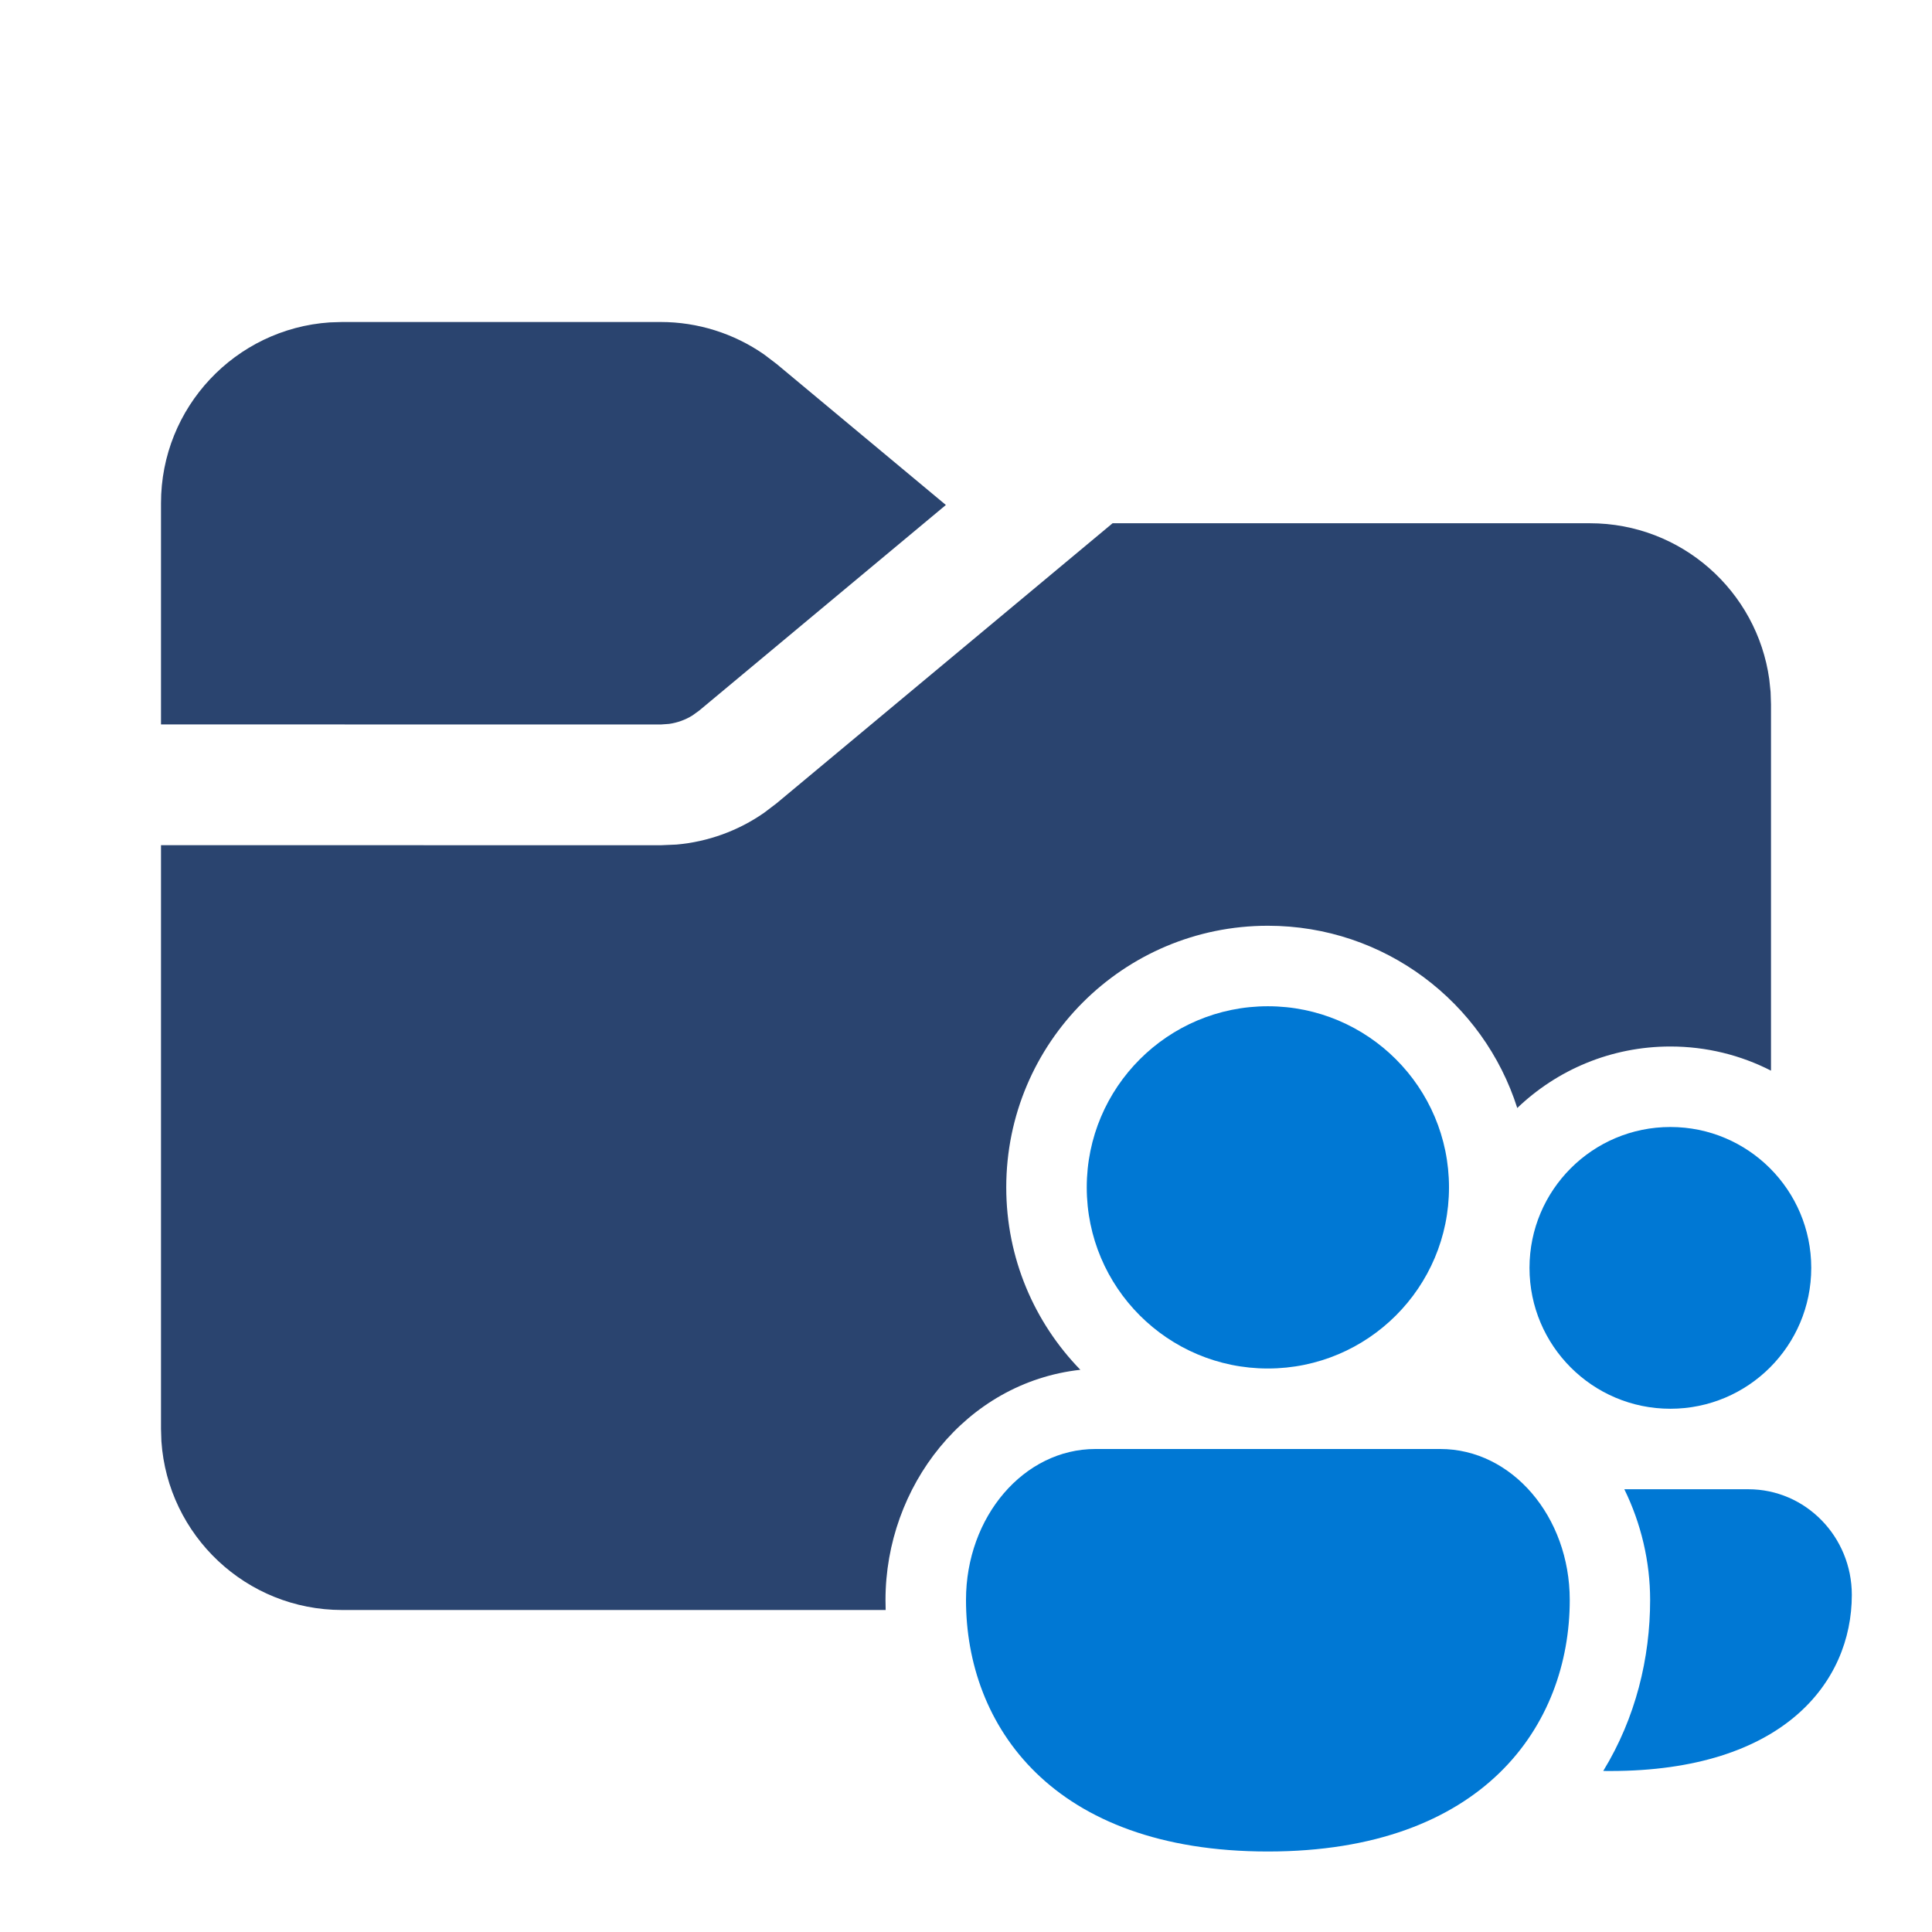 <svg width="48" height="48" viewBox="0 0 48 48" fill="none" xmlns="http://www.w3.org/2000/svg">
<path d="M27.642 13H39.5C41.773 13 43.653 14.686 43.957 16.876L43.99 17.192L44 17.5V26.6C43.25 26.216 42.4 26 41.5 26C40.024 26 38.683 26.582 37.696 27.528C36.861 24.902 34.402 23 31.5 23C27.91 23 25 25.91 25 29.5C25 31.263 25.702 32.861 26.841 34.032C23.989 34.348 22 36.936 22 39.75C22 39.833 22.001 39.917 22.004 40H8.5C6.118 40 4.169 38.15 4.01 35.808L4 35.5V20.998L16.414 21L16.807 20.983C17.588 20.914 18.338 20.643 18.982 20.195L19.295 19.957L27.642 13Z" fill="#2A446F"/>
<path d="M16.414 8C17.335 8 18.231 8.283 18.982 8.805L19.295 9.043L23.5 12.546L17.374 17.652L17.204 17.775C17.027 17.885 16.829 17.956 16.623 17.985L16.414 18L4 17.998V12.5C4 10.118 5.85 8.169 8.192 8.01L8.5 8H16.414Z" fill="#2A446F"/>
<path d="M36 29.5C36 31.985 33.985 34 31.5 34C29.015 34 27 31.985 27 29.5C27 27.015 29.015 25 31.5 25C33.985 25 36 27.015 36 29.5Z" fill="#0078D4"/>
<path d="M39 39.75C39 42.863 36.857 46 31.5 46C26.143 46 24 42.875 24 39.75C24 37.679 25.439 36 27.214 36H35.786C37.561 36 39 37.679 39 39.75Z" fill="#0078D4"/>
<path d="M41.5 35C43.433 35 45 33.433 45 31.5C45 29.567 43.433 28 41.5 28C39.567 28 38 29.567 38 31.5C38 33.433 39.567 35 41.5 35Z" fill="#0078D4"/>
<path d="M40.997 39.75C40.997 41.19 40.64 42.679 39.832 43.999C39.89 44 39.949 44 40.008 44C44.294 44 46.008 41.804 46.008 39.625C46.008 38.175 44.857 37 43.437 37H40.356C40.772 37.847 40.997 38.799 40.997 39.75Z" fill="#0078D4"/>
</svg>
